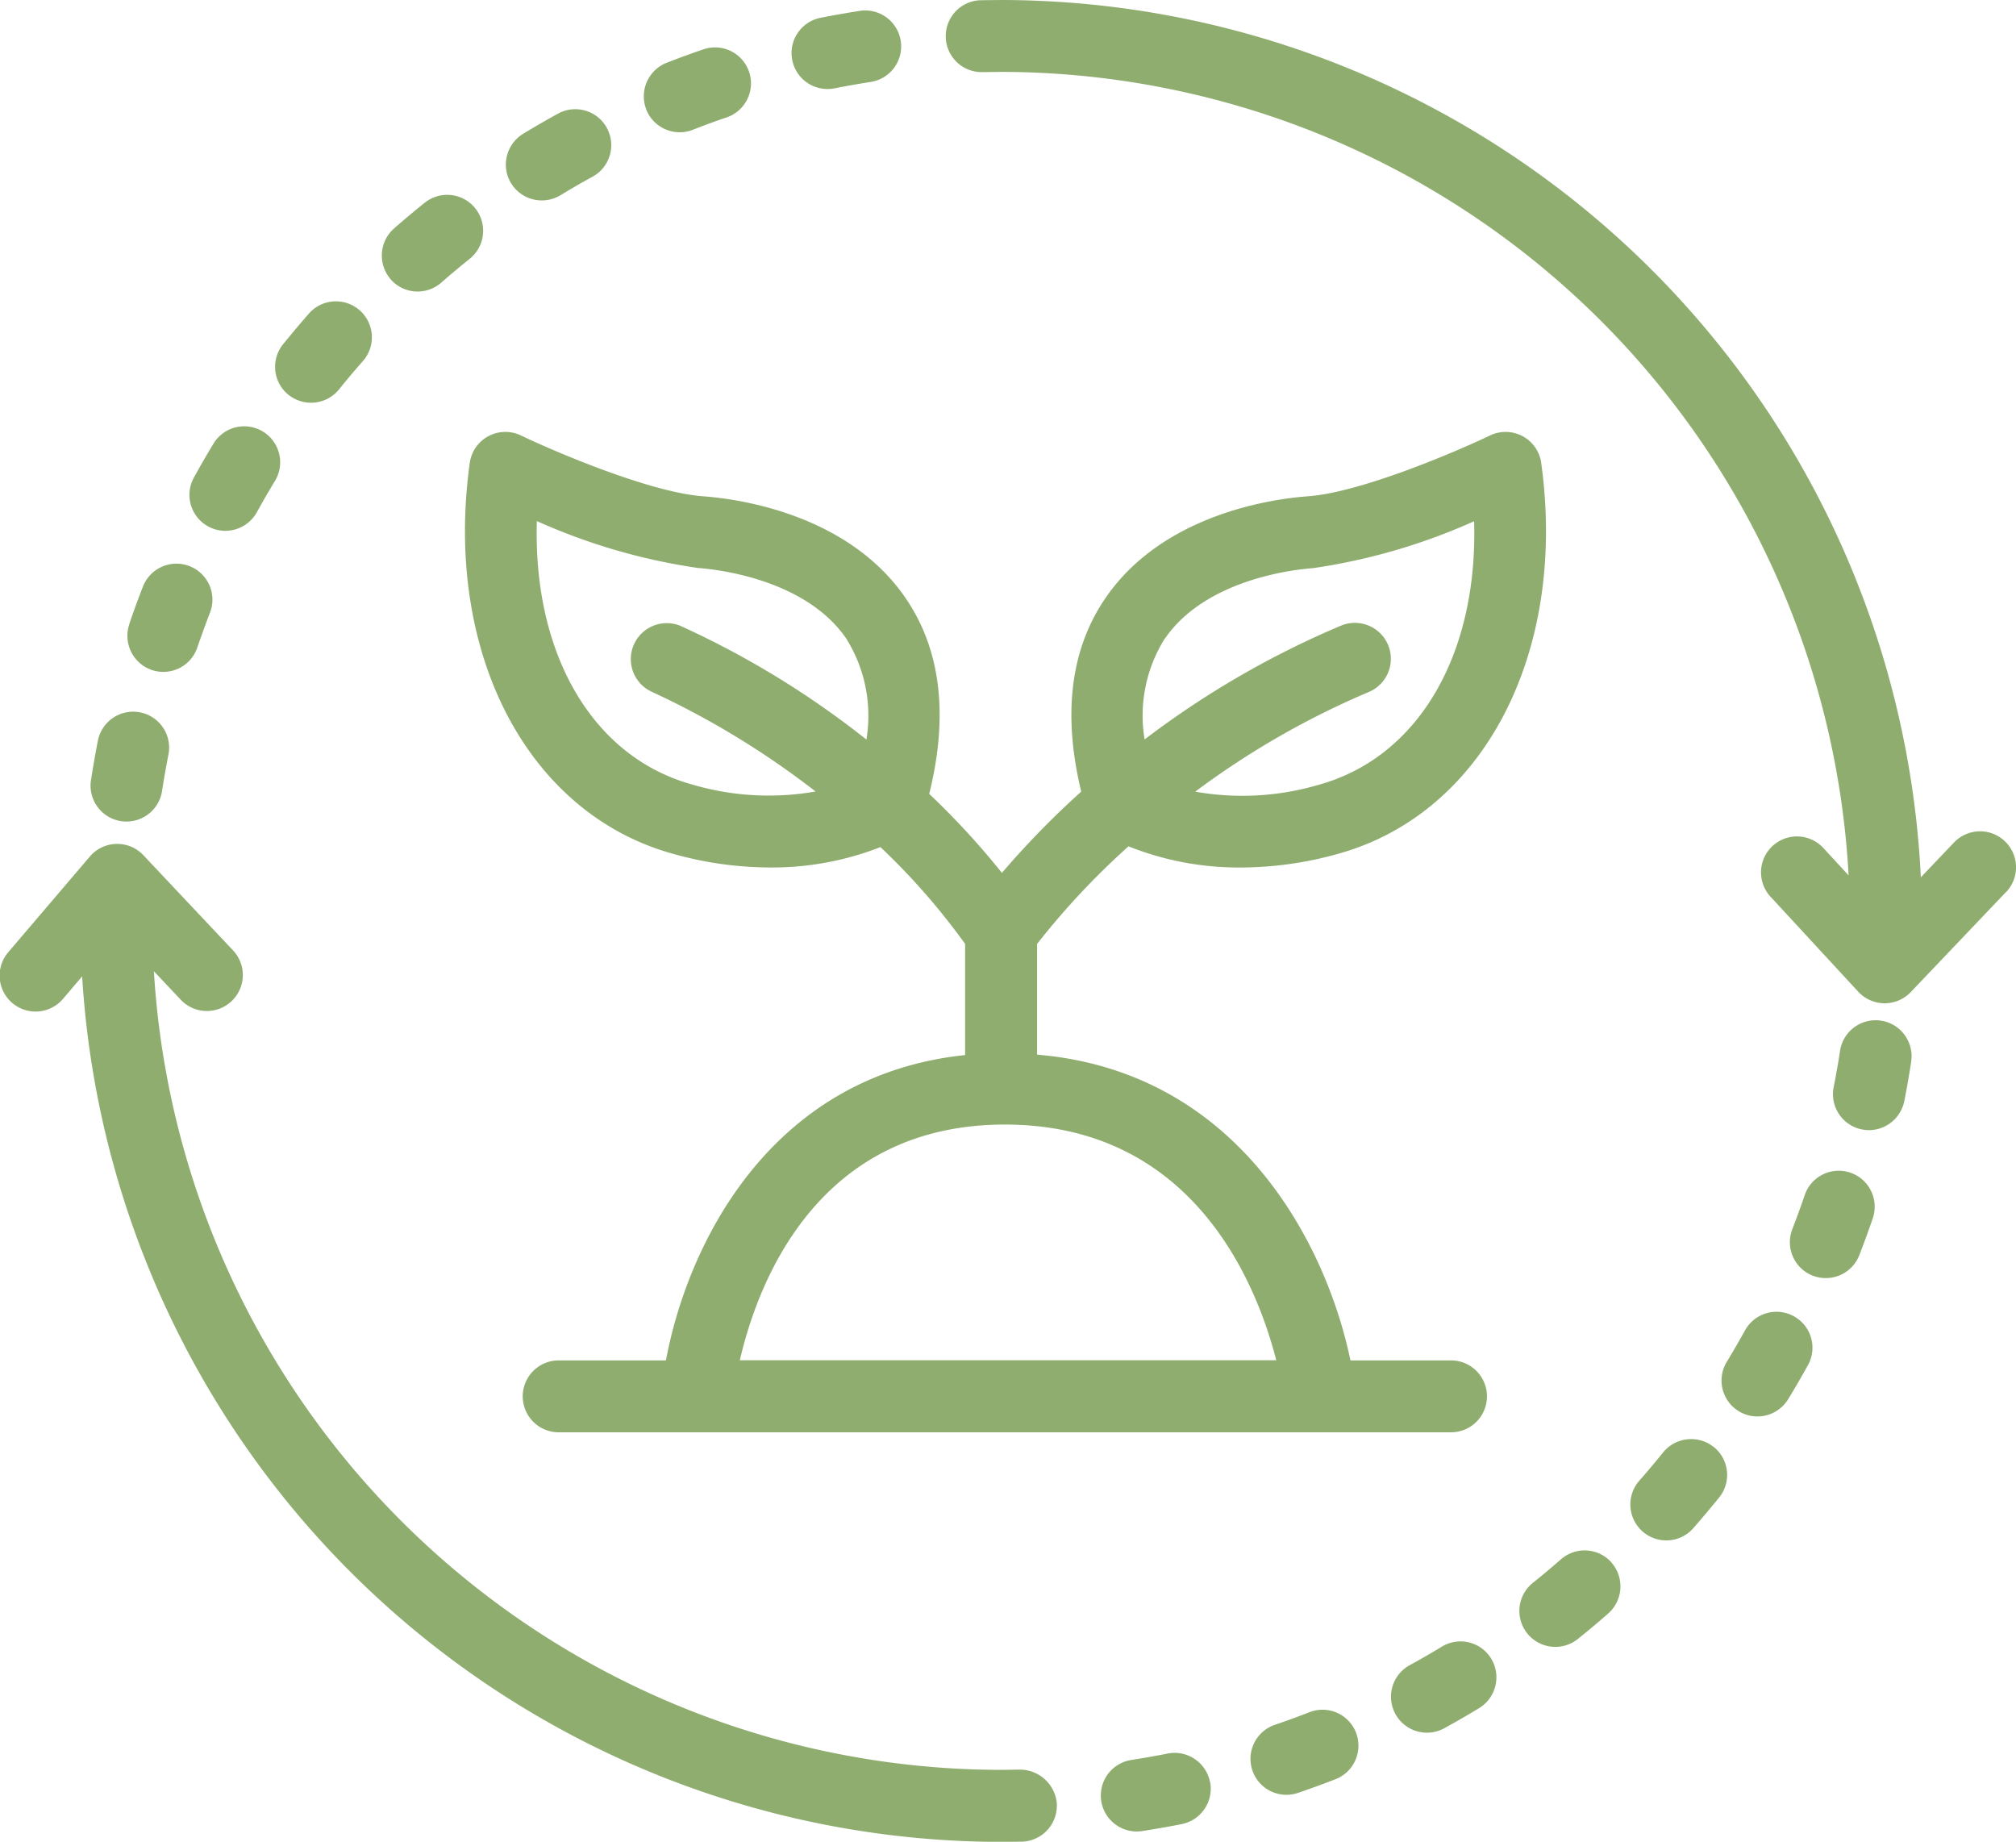<svg xmlns="http://www.w3.org/2000/svg" width="78.168" height="71.405" viewBox="0 0 78.168 71.405">
  <path id="Path_5472" data-name="Path 5472" d="M18.214,20.919C17.2,28.263,20.43,34.492,26.073,36.068a14,14,0,0,0,3.781.536,11.528,11.528,0,0,0,4.284-.79,26.245,26.245,0,0,1,3.283,3.753v4.31c-7.606.795-10.777,7.405-11.6,11.838H21.662a1.393,1.393,0,1,0,0,2.787h34.6a1.393,1.393,0,1,0,0-2.787h-3.9c-.929-4.476-4.326-11.2-12.151-11.854V39.568a29.823,29.823,0,0,1,3.545-3.784,11.538,11.538,0,0,0,4.365.821,14.058,14.058,0,0,0,3.782-.536c5.64-1.576,8.87-7.806,7.856-15.149a1.394,1.394,0,0,0-1.982-1.066c-1.265.606-5,2.21-7.06,2.359-1.266.091-5.569.642-7.834,3.917-1.376,1.988-1.687,4.523-.96,7.533a33.836,33.836,0,0,0-3.075,3.151,30.054,30.054,0,0,0-2.819-3.063c.757-3.05.452-5.615-.936-7.621-2.265-3.275-6.568-3.826-7.833-3.917-2.063-.149-5.8-1.753-7.063-2.359a1.393,1.393,0,0,0-1.982,1.066m26.96,6.8c1.6-2.314,5.064-2.674,5.742-2.722a23.462,23.462,0,0,0,6.24-1.818c.153,5.134-2.134,9.129-6,10.211a10.5,10.5,0,0,1-4.814.274A32.245,32.245,0,0,1,53.074,29.8a1.394,1.394,0,0,0-1.079-2.571,35.05,35.05,0,0,0-7.615,4.412,5.632,5.632,0,0,1,.795-3.931m4.311,28h-20.8c.681-2.952,2.97-9.139,10.276-9.139s9.762,6.167,10.524,9.139M20.816,23.174a23.457,23.457,0,0,0,6.245,1.818c.675.048,4.14.408,5.74,2.721a5.635,5.635,0,0,1,.793,3.932,34.656,34.656,0,0,0-7.22-4.412,1.394,1.394,0,0,0-1.08,2.57,32.714,32.714,0,0,1,6.329,3.855,10.507,10.507,0,0,1-4.8-.274c-3.871-1.081-6.161-5.077-6.007-10.211m-9.629-4.893a1.393,1.393,0,0,1-.212-1.96c.326-.4.66-.8,1-1.188a1.394,1.394,0,0,1,2.1,1.834q-.477.541-.927,1.1a1.395,1.395,0,0,1-1.96.213M15.149,13.8a1.4,1.4,0,0,1,.126-1.967c.389-.342.788-.676,1.193-1a1.393,1.393,0,0,1,1.744,2.173q-.559.449-1.1.921a1.391,1.391,0,0,1-1.966-.127M5.009,27.176q.251-.738.533-1.461a1.393,1.393,0,1,1,2.6,1.01q-.257.669-.492,1.353a1.392,1.392,0,0,1-1.318.943,1.409,1.409,0,0,1-.449-.075,1.4,1.4,0,0,1-.87-1.77M3.528,33.219q.119-.772.268-1.532a1.394,1.394,0,1,1,2.735.542c-.092.467-.176.938-.248,1.412a1.394,1.394,0,0,1-1.376,1.182,1.559,1.559,0,0,1-.213-.015,1.394,1.394,0,0,1-1.167-1.589M30.718,5.3a1.393,1.393,0,0,1,1.1-1.638c.507-.1,1.015-.189,1.528-.27a1.394,1.394,0,0,1,.433,2.754c-.476.074-.95.157-1.418.251a1.459,1.459,0,0,1-.274.026A1.394,1.394,0,0,1,30.718,5.3M7.519,21.485q.375-.682.778-1.345a1.394,1.394,0,0,1,2.382,1.447q-.371.612-.72,1.244a1.4,1.4,0,0,1-1.222.721,1.377,1.377,0,0,1-.671-.174,1.393,1.393,0,0,1-.547-1.893M25.055,7.208a1.4,1.4,0,0,1,.789-1.8c.483-.189.968-.366,1.46-.533a1.394,1.394,0,0,1,.9,2.638q-.681.231-1.342.491a1.395,1.395,0,0,1-1.807-.791m-5.24,2.863a1.4,1.4,0,0,1,.466-1.915c.444-.269.893-.531,1.351-.781a1.394,1.394,0,1,1,1.336,2.447q-.63.344-1.238.715a1.4,1.4,0,0,1-1.915-.467M74.105,44.131c-.08.515-.168,1.026-.269,1.533a1.4,1.4,0,0,1-1.366,1.123,1.465,1.465,0,0,1-.272-.026,1.394,1.394,0,0,1-1.1-1.638c.092-.468.177-.938.248-1.412a1.394,1.394,0,0,1,2.757.421M66.447,59.069a1.393,1.393,0,0,1,.212,1.96q-.489.6-1,1.188a1.394,1.394,0,0,1-2.1-1.834q.476-.542.926-1.1a1.4,1.4,0,0,1,1.96-.212m3.67-3.2q-.375.682-.78,1.345a1.393,1.393,0,0,1-1.193.671,1.374,1.374,0,0,1-.72-.2,1.393,1.393,0,0,1-.469-1.915q.371-.612.721-1.244a1.394,1.394,0,0,1,2.441,1.346m-7.629,7.683a1.4,1.4,0,0,1-.126,1.967q-.583.513-1.193,1a1.394,1.394,0,0,1-1.744-2.175q.559-.448,1.1-.921a1.394,1.394,0,0,1,1.966.127M72.626,50.173q-.252.738-.534,1.462a1.392,1.392,0,0,1-1.3.888,1.411,1.411,0,0,1-.507-.094,1.394,1.394,0,0,1-.791-1.8q.259-.669.492-1.353a1.394,1.394,0,0,1,2.638.9M57.82,67.278a1.4,1.4,0,0,1-.466,1.916c-.443.268-.892.53-1.351.78a1.394,1.394,0,1,1-1.336-2.447c.42-.228.832-.467,1.238-.714a1.391,1.391,0,0,1,1.915.466m-10.9,4.775a1.4,1.4,0,0,1-1.1,1.638c-.507.1-1.015.189-1.528.269a1.364,1.364,0,0,1-.218.017,1.394,1.394,0,0,1-.214-2.771c.474-.075.949-.157,1.418-.251a1.4,1.4,0,0,1,1.638,1.1m5.66-1.911a1.394,1.394,0,0,1-.789,1.805c-.483.188-.968.365-1.46.532a1.351,1.351,0,0,1-.449.075,1.394,1.394,0,0,1-.449-2.713q.681-.231,1.343-.49a1.394,1.394,0,0,1,1.805.79m-11.6,2.8a1.393,1.393,0,0,1-1.358,1.429l-.807.009h0A35.744,35.744,0,0,1,3.185,40.827l-.731.857A1.394,1.394,0,1,1,.333,39.875L3.484,36.18a1.393,1.393,0,0,1,2.075-.052l3.481,3.695A1.394,1.394,0,0,1,7.01,41.734L5.967,40.626A32.95,32.95,0,0,0,38.817,71.59h0l.739-.01a1.441,1.441,0,0,1,1.425,1.359m36.8-35.383-3.695,3.88a1.4,1.4,0,0,1-1.01.433h-.011a1.393,1.393,0,0,1-1.013-.448l-3.379-3.659a1.393,1.393,0,1,1,2.045-1.891l.96,1.039A32.956,32.956,0,0,0,38.817,5.759l-.744.009h-.029a1.394,1.394,0,0,1-.029-2.787l.8-.009h0A35.745,35.745,0,0,1,74.478,36.986l1.287-1.351a1.394,1.394,0,1,1,2.02,1.922" transform="translate(0 -2.972)" fill="#8ead6f"/>
</svg>
